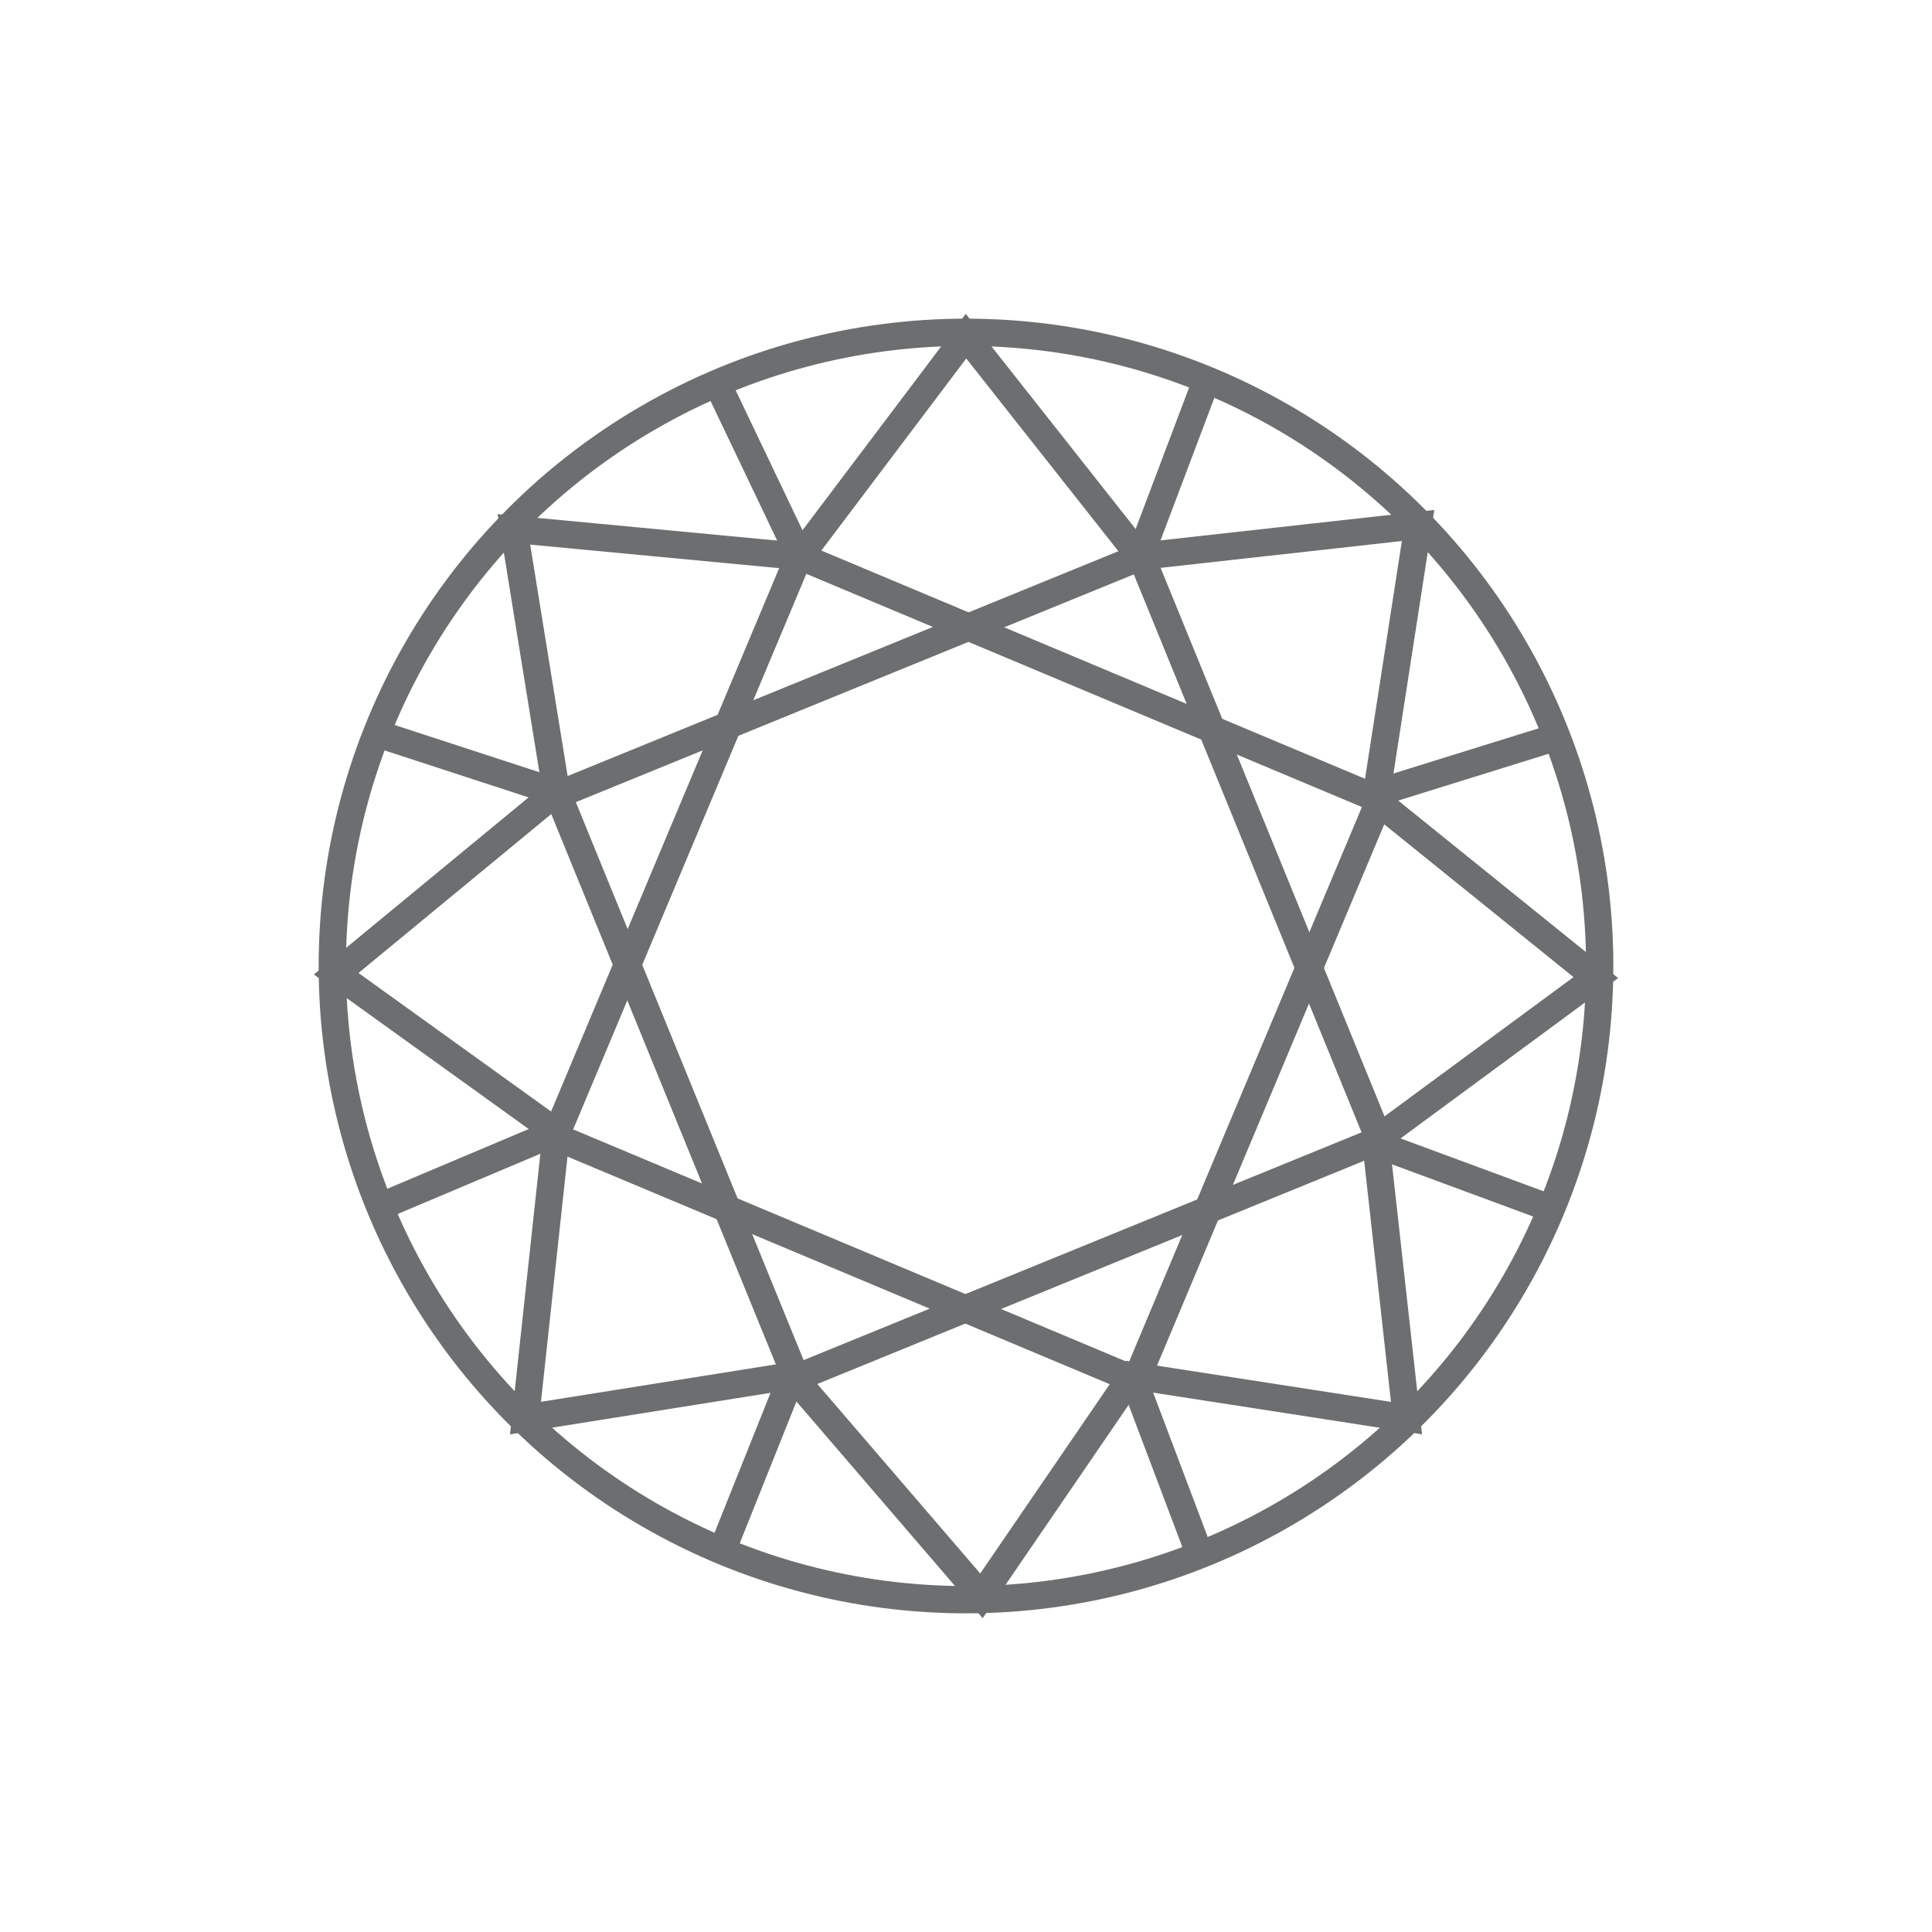 <?xml version="1.0" encoding="utf-8"?>
<!-- Generator: Adobe Illustrator 16.0.0, SVG Export Plug-In . SVG Version: 6.00 Build 0)  -->
<!DOCTYPE svg PUBLIC "-//W3C//DTD SVG 1.1//EN" "http://www.w3.org/Graphics/SVG/1.1/DTD/svg11.dtd">
<svg version="1.1" id="Layer_1" xmlns="http://www.w3.org/2000/svg" xmlns:xlink="http://www.w3.org/1999/xlink" x="0px" y="0px"
	 width="50px" height="50px" viewBox="0 0 50 50" enable-background="new 0 0 50 50" xml:space="preserve">
<g>
	<circle fill="none" stroke="#6D6E70" stroke-width="0.706" stroke-miterlimit="10" cx="25" cy="25" r="16.4"/>

		<rect x="16.9" y="16.9" transform="matrix(0.922 0.387 -0.387 0.922 11.638 -7.733)" fill="none" stroke="#6D6E70" stroke-width="0.706" stroke-miterlimit="10" width="16.3" height="16.3"/>

		<rect x="16.9" y="16.9" transform="matrix(0.926 -0.378 0.378 0.926 -7.595 11.305)" fill="none" stroke="#6D6E70" stroke-width="0.706" stroke-miterlimit="10" width="16.3" height="16.3"/>
	<polygon fill="none" stroke="#6D6E70" stroke-width="0.706" stroke-miterlimit="10" points="25,8.7 20.7,14.4 13.3,13.7
		14.4,20.5 8.7,25.2 14.4,29.3 13.6,36.7 20.5,35.6 25.4,41.3 29.3,35.6 36.4,36.7 35.6,29.5 41.3,25.3 35.6,20.7 36.7,13.6
		29.5,14.4 	"/>
	<line fill="none" stroke="#6D6E70" stroke-width="0.706" stroke-miterlimit="10" x1="20.7" y1="14.4" x2="18.6" y2="10"/>
	<line fill="none" stroke="#6D6E70" stroke-width="0.706" stroke-miterlimit="10" x1="29.5" y1="14.4" x2="31.2" y2="9.9"/>
	<line fill="none" stroke="#6D6E70" stroke-width="0.706" stroke-miterlimit="10" x1="14.4" y1="20.5" x2="9.8" y2="19"/>
	<line fill="none" stroke="#6D6E70" stroke-width="0.706" stroke-miterlimit="10" x1="14.4" y1="29.3" x2="9.9" y2="31.2"/>
	<line fill="none" stroke="#6D6E70" stroke-width="0.706" stroke-miterlimit="10" x1="20.5" y1="35.6" x2="18.7" y2="40.1"/>
	<line fill="none" stroke="#6D6E70" stroke-width="0.706" stroke-miterlimit="10" x1="29.3" y1="35.6" x2="31" y2="40.1"/>
	<line fill="none" stroke="#6D6E70" stroke-width="0.706" stroke-miterlimit="10" x1="35.6" y1="29.6" x2="40.2" y2="31.3"/>
	<line fill="none" stroke="#6D6E70" stroke-width="0.706" stroke-miterlimit="10" x1="35.7" y1="20.5" x2="40.2" y2="19.1"/>
</g>
</svg>
